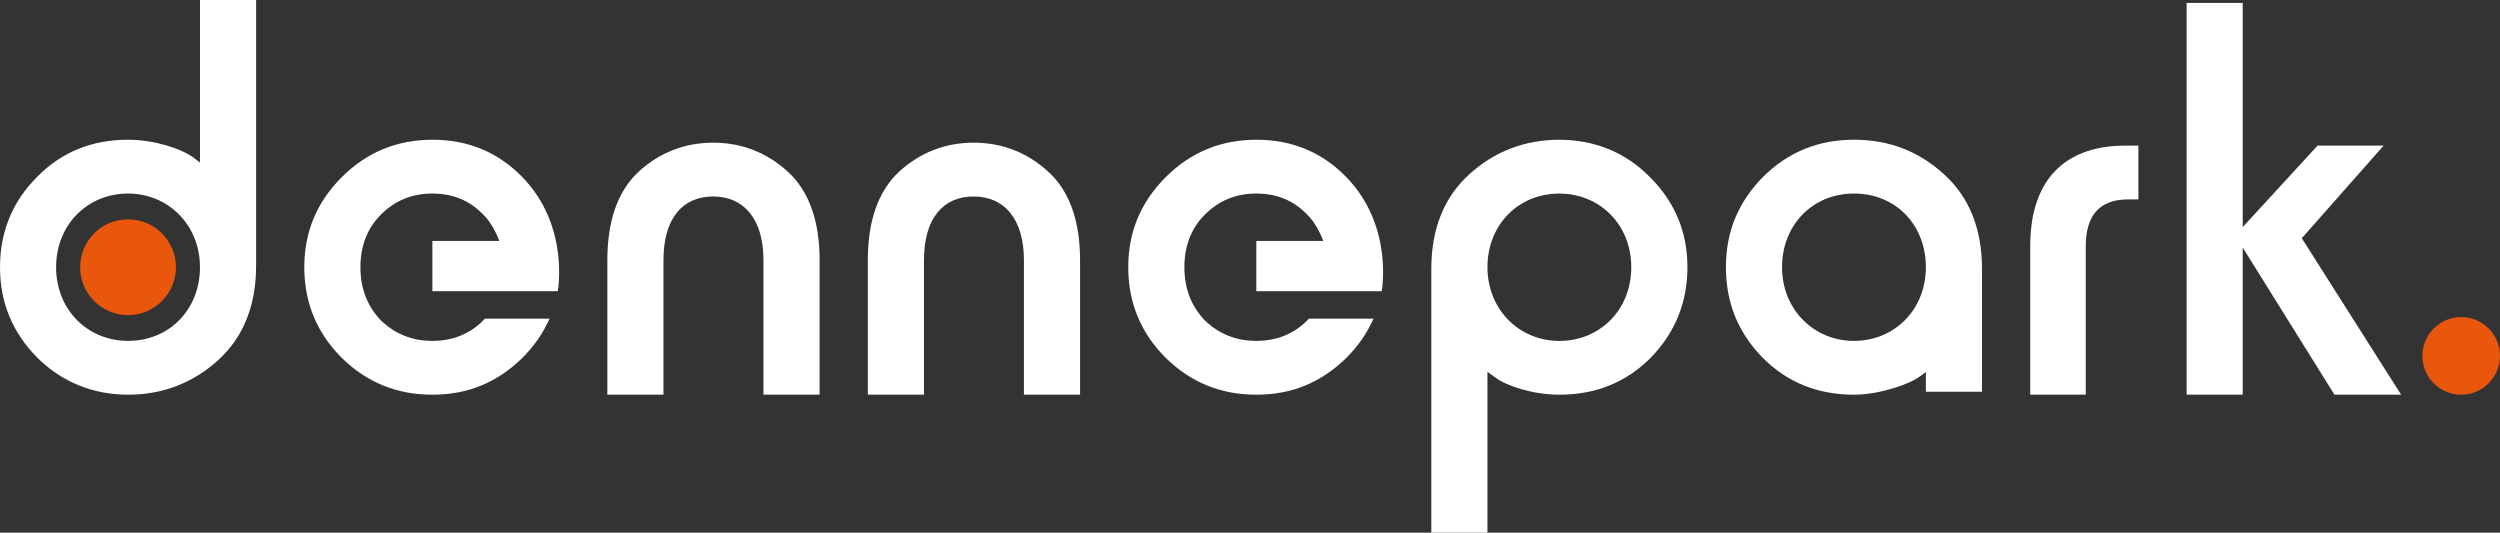 <svg viewBox="0 0 707.2 150.69" xmlns="http://www.w3.org/2000/svg" id="Laag_1"><rect x="0" y="0" width="707.2" height="150.69" fill="#333333" stroke="none"/><defs><style>.cls-1{fill:#e9570d;}.cls-2{fill:#fff;}</style></defs><path d="M56.57,45.98V0h15.88V75.09c0,11.41-3.64,20.35-10.75,26.8-7.11,6.45-15.71,9.76-25.47,9.76s-18.69-3.47-25.8-10.59C3.47,93.95,0,85.51,0,75.59s3.47-18.52,10.42-25.47c6.94-7.11,15.55-10.59,25.8-10.59,7.77,0,15.05,2.65,18.19,4.8l2.15,1.65h0Zm-20.35,50.45c11.74,0,20.35-8.93,20.35-20.84s-8.93-20.84-20.35-20.84-20.35,8.77-20.35,20.84,8.93,20.84,20.35,20.84" class="cls-2"></path><path d="M187.69,111.65h-15.88v-38.04c0-11.25,2.98-19.52,8.77-24.98,5.95-5.46,13.07-8.27,21.17-8.27s15.22,2.81,21.17,8.27,8.93,13.89,8.93,24.98v38.04h-15.88v-38.04c0-11.74-5.62-18.03-14.23-18.03s-14.06,6.12-14.06,18.03v38.04h0Z" class="cls-2"></path><path d="M122.31,82.37h35.47s3.43-18.45-10-32.25c-7.01-7.21-15.55-10.59-25.47-10.59s-18.53,3.47-25.64,10.59c-7.11,7.11-10.59,15.55-10.59,25.47s3.48,18.53,10.59,25.64c7.11,6.95,15.55,10.42,25.64,10.42s18.36-3.47,25.47-10.42c3.38-3.38,5.91-7.07,7.67-11.09h-18.3l-.45,.5c-3.8,3.81-8.6,5.79-14.39,5.79s-10.59-1.98-14.56-5.79c-3.8-3.97-5.79-8.93-5.79-15.05s1.99-11.08,5.79-14.88c3.97-3.97,8.77-5.96,14.56-5.96s10.59,1.98,14.39,5.96c2.01,1.92,3.54,4.8,4.54,7.44h-18.93v14.23h0Z" class="cls-2"></path><path d="M261.37,111.65h-15.88v-38.04c0-11.25,2.98-19.52,8.77-24.98,5.95-5.46,13.07-8.27,21.17-8.27s15.22,2.81,21.17,8.27,8.93,13.89,8.93,24.98v38.04h-15.88v-38.04c0-11.74-5.62-18.03-14.22-18.03s-14.06,6.12-14.06,18.03v38.04Z" class="cls-2"></path><path d="M355.39,82.37h35.47s3.43-18.45-10-32.25c-7.01-7.21-15.55-10.59-25.47-10.59s-18.53,3.47-25.64,10.59c-7.11,7.11-10.59,15.55-10.59,25.47s3.48,18.53,10.59,25.64c7.11,6.95,15.55,10.42,25.64,10.42s18.36-3.47,25.47-10.42c3.38-3.38,5.91-7.07,7.67-11.09h-18.3l-.45,.5c-3.8,3.81-8.6,5.79-14.39,5.79s-10.59-1.98-14.56-5.79c-3.8-3.97-5.79-8.93-5.79-15.05s1.99-11.08,5.79-14.88c3.97-3.97,8.77-5.96,14.56-5.96s10.59,1.98,14.39,5.96c2.01,1.92,3.54,4.8,4.54,7.44h-18.93v14.23h0Z" class="cls-2"></path><path d="M544.79,110.82v-5.62c-.5,.5-1.32,.99-2.48,1.82-1.98,1.32-10.09,4.63-17.86,4.63-10.26,0-18.86-3.47-25.8-10.42-6.95-7.11-10.42-15.55-10.42-25.64s3.47-18.36,10.42-25.47c7.11-7.11,15.71-10.59,25.8-10.59s18.36,3.31,25.47,9.76c7.11,6.45,10.75,15.38,10.75,26.8v34.73s-15.88,0-15.88,0Zm-20.34-14.39c11.41,0,20.34-8.77,20.34-20.84s-8.6-20.84-20.34-20.84-20.35,8.93-20.35,20.84,8.93,20.84,20.35,20.84" class="cls-2"></path><path d="M420.77,105.2v45.49h-15.88V76.09c0-11.41,3.64-20.35,10.75-26.8s15.71-9.76,25.47-9.76,18.69,3.47,25.64,10.59c7.11,7.11,10.59,15.55,10.59,25.47s-3.47,18.53-10.42,25.64c-6.94,6.95-15.55,10.42-25.8,10.42-7.77,0-15.22-2.65-18.03-4.8l-2.32-1.66h0Zm20.35-50.44c-11.74,0-20.35,8.93-20.35,20.84s8.93,20.84,20.35,20.84,20.34-8.77,20.34-20.84-8.93-20.84-20.34-20.84" class="cls-2"></path><polygon points="660.37 111.65 634.42 70.03 634.42 111.65 618.55 111.65 618.55 .83 634.42 .83 634.42 64.24 655.6 41.18 674.29 41.18 651.13 67.39 679.23 111.65 660.37 111.65" class="cls-2"></polygon><path d="M590.02,111.65h-15.71v-42.01c0-20.35,11.41-28.45,26.8-28.45h3.8v15.22h-2.98c-7.94,0-11.91,4.47-11.91,13.23v42.01Z" class="cls-2"></path><path d="M696.22,89.69c-6.06,0-10.98,4.92-10.98,10.98s4.92,10.98,10.98,10.98,10.98-4.92,10.98-10.98-4.92-10.98-10.98-10.98" class="cls-1"></path><path d="M36.22,62.04c-7.48,0-13.55,6.07-13.55,13.55s6.06,13.55,13.55,13.55,13.55-6.07,13.55-13.55-6.06-13.55-13.55-13.55" class="cls-1"></path></svg>